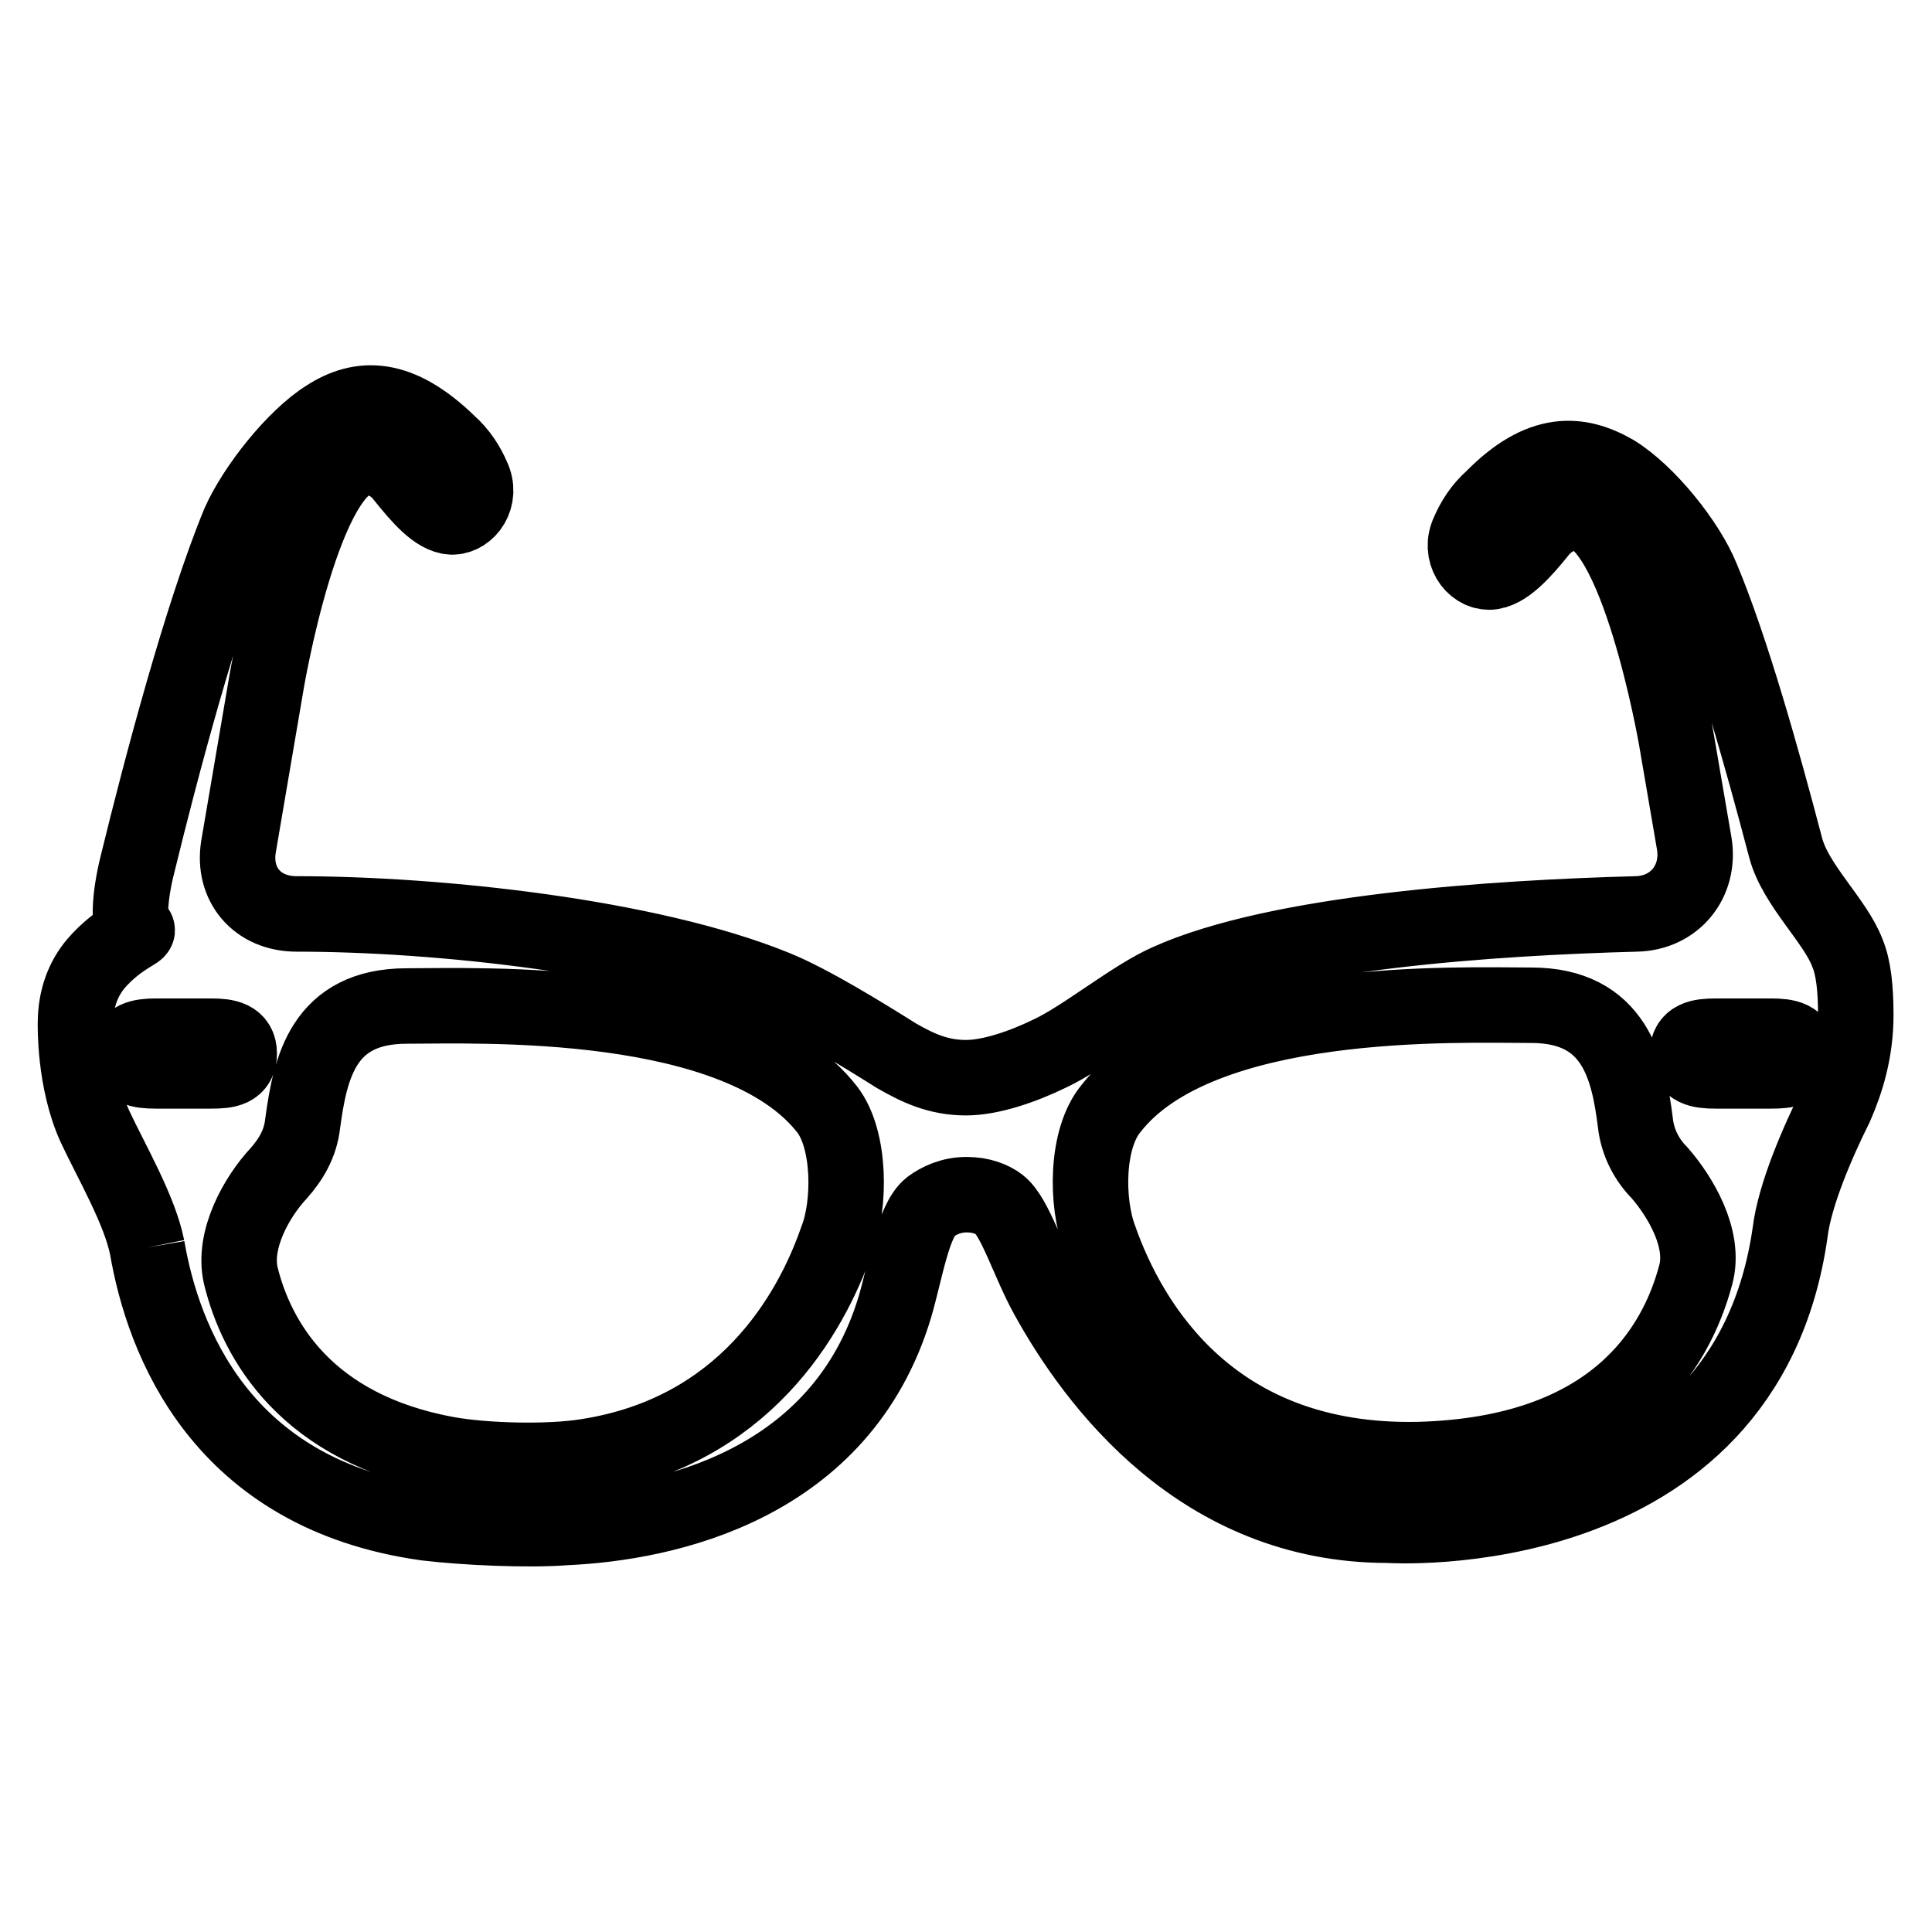 <?xml version="1.0" encoding="utf-8"?>
<!-- Svg Vector Icons : http://www.onlinewebfonts.com/icon -->
<!DOCTYPE svg PUBLIC "-//W3C//DTD SVG 1.1//EN" "http://www.w3.org/Graphics/SVG/1.1/DTD/svg11.dtd">
<svg version="1.1" xmlns="http://www.w3.org/2000/svg" xmlns:xlink="http://www.w3.org/1999/xlink" x="0px" y="0px" viewBox="0 0 256 256" enable-background="new 0 0 256 256" xml:space="preserve">
<g> <path stroke-width="10" fill-opacity="0" stroke="#000000"  d="M20.6,137.3H28c2.1,0,3.7,0.3,3.7,2.3c0,2.1-1.6,2.3-3.7,2.3h-7.4c-2.1,0-3.7-0.3-3.7-2.3 C16.9,137.6,18.7,137.3,20.6,137.3z M36.9,155.5c1.6-1.8,2.9-3.9,3.2-6.6c1-7.4,2.7-15.6,13.8-15.6c9.5,0,43.9-1.4,55.7,13.7 c3.1,4,3.1,12.6,1.3,17.2c-3.5,10.1-12.4,25.6-33.2,28.8c-5,0.8-13.4,0.6-18.4-0.3c-18.7-3.4-25.3-15.1-27.4-23.7 C30.8,164.2,34.1,158.5,36.9,155.5z M147.2,146.9c11.8-15.1,46.2-13.7,55.7-13.7c11.1,0,12.9,8.4,13.8,15.6c0.3,2.7,1.6,5,3.2,6.6 c2.7,3.1,6.1,8.7,4.8,13.5c-2.6,9.8-10.8,23.8-36.7,24.5c-27.4,0.6-38.3-17.9-42.3-29.3C143.9,159.3,143.9,150.9,147.2,146.9 L147.2,146.9z M227.3,137.3h7.4c2.1,0,3.7,0.3,3.7,2.3c0,2.1-1.6,2.3-3.7,2.3h-7.4c-2.1,0-3.7-0.3-3.7-2.3 C223.6,137.6,225.2,137.3,227.3,137.3z M19.5,165.3c2.1,12.2,9.7,32.7,37,36.5c5,0.6,13.4,1,18.5,0.6c13.2-0.6,36.5-5.5,43.6-29.3 c1.4-4.8,2.4-11.4,4.7-13.2c1.1-0.8,2.7-1.6,4.8-1.6c1.9,0,3.4,0.6,4.3,1.3c2.1,1.6,3.9,7.7,6.4,12.2c6.3,11.4,20.3,30.3,45.1,30.3 c0,0,47.3,3.2,53.3-38.8c0.6-5,3.7-12.1,6-16.7c1.4-3.2,2.7-7.2,2.7-12.1c0-3.5-0.3-6.3-1.1-8.2c-1.6-4.3-6.9-9-8.2-14 c-3.1-11.8-7.2-26.4-11.1-35.7c-1.9-4.7-7.2-11.3-11.6-14c-4.7-2.7-9.7-3.1-16.1,3.4c-1.6,1.4-2.6,3.1-3.2,4.5 c-1.3,2.7,0.6,5.3,2.7,5.3s4.5-2.7,6.6-5.3c1.1-1.4,2.9-2.6,5-2.6c8,0,13.2,29.9,13.2,29.9l2.4,14c0.8,5-2.6,9.2-7.7,9.3 c-18.8,0.5-47.5,2.4-62.1,9c-4.7,2.1-11.1,7.4-15.6,9.5c-3.7,1.8-7.9,3.2-11.1,3.2c-3.7,0-6.4-1.3-9.2-2.9 c-4.3-2.7-11.4-7.1-16.1-9c-16.7-6.8-44.6-9.8-63.4-9.8c-5.2,0-8.5-3.9-7.7-8.9l3.7-21.7c0,0,5-29.9,13.2-29.9c2.1,0,3.9,1.1,5,2.6 c2.1,2.6,4.3,5.2,6.4,5.3c2.1,0,4-2.6,2.7-5.3c-0.6-1.4-1.6-3.1-3.2-4.5c-6.6-6.4-11.6-6.3-16.1-3.4c-4.3,2.7-9.5,9.3-11.6,14 c-5,12.1-10.5,33-13.4,44.9c-1.3,5-1.3,9-0.3,9c1,0-2.3,1-5.3,4.5c-1.6,1.9-2.7,4.5-2.7,7.9c0,0-0.2,7.6,2.6,13.7 C14.8,154,18.5,160.3,19.5,165.3"/></g>
</svg>